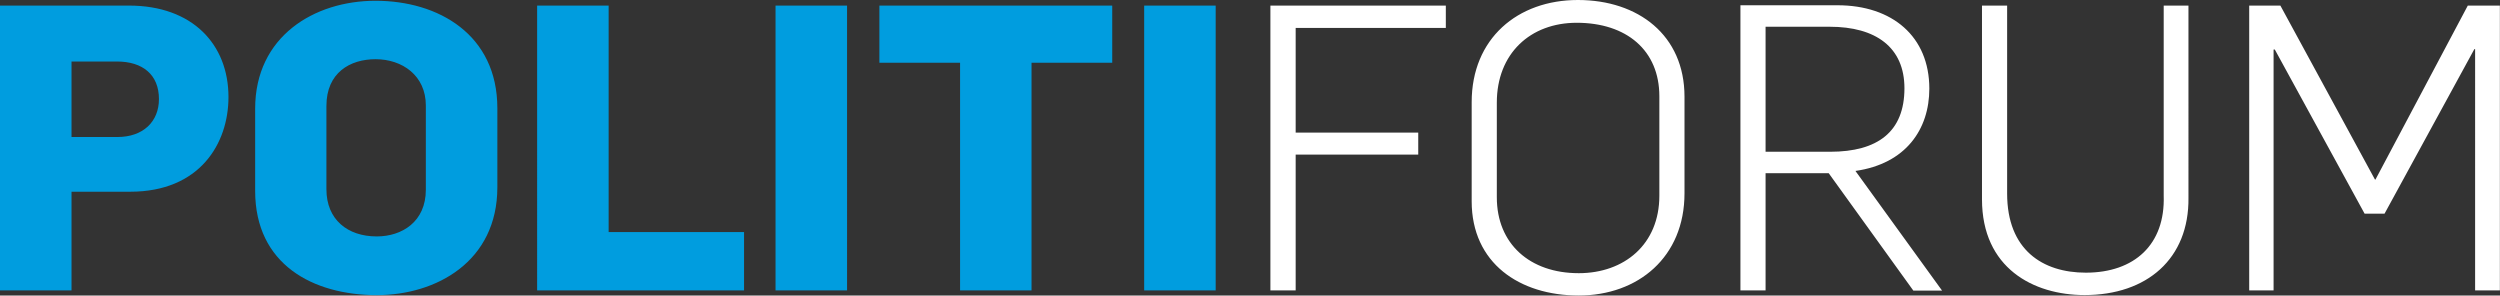 <svg id="Layer_1" data-name="Layer 1" xmlns="http://www.w3.org/2000/svg" xmlns:xlink="http://www.w3.org/1999/xlink" viewBox="0 0 389.76 46.07"><rect x="0" y="0" width="389.76" height="46.07" fill="#333333" stroke="none"/><defs><style>.cls-1{fill:none;}.cls-2{clip-path:url(#clip-path);}.cls-3{fill:#fff;}.cls-4{fill:#009ddf;}</style><clipPath id="clip-path" transform="translate(0 0)"><rect class="cls-1" width="389.76" height="46.08"/></clipPath></defs><g class="cls-2"><path class="cls-3" d="M350.66,45.27h3.8V7.72h.19l14,25.59h3.11l14-25.65h.12V45.27h3.86V.87h-5L370.34,28h-.07L355.52.87h-4.86ZM325,46c9.71,0,16.31-5.66,16.19-15.19V.87h-3.86V30.51c.25,7.6-4.55,12-12.14,12-6.73,0-12.27-3.55-12.27-12.33V.87H309v30.2C309,41.78,317,46,325,46M275.26,23.66V4.17h10c7.16,0,11.65,3.18,11.65,9.59,0,6.79-4.17,9.9-11.58,9.9Zm-3.92,21.61h3.92V27h9.84l13.2,18.31h4.48L289.27,26.65c7.85-1.12,11.52-6.48,11.52-12.83,0-8.15-5.79-13-14.32-13H271.34Zm-25.22-2.68c-7.59,0-12.76-4.55-12.76-11.83V16c0-7.66,5.23-12.45,12.45-12.45,7.78,0,12.89,4.3,12.89,11.46v15.5c0,7.6-5.48,12.08-12.58,12.08m0,3.48c9.28,0,16.5-6,16.5-15.93V15.07C262.62,5.48,255.4,0,246,0s-16.56,6-16.56,15.94V31.38c0,9.65,7.47,14.69,16.68,14.69m-48.06-.8H202V24.1h19.11V20.67H202V4.36h23.41V.87H198.06Z" transform="translate(0 0)"/><path class="cls-4" d="M178.38,45.27h11.15V.87H178.38Zm-28.7,0h11.14V9.78H173.4V.87H137.1V9.78h12.58Zm-28.77,0h11.15V.87H120.91Zm-37.17,0H116V36.18H94.89V.87H83.74Zm-25-8.41c-4.55,0-7.85-2.62-7.85-7.35v-13c0-5.17,3.67-7.28,7.66-7.28,4.17,0,7.84,2.55,7.84,7.22V29.58c0,5-3.73,7.28-7.65,7.28m0,9.15c9.27,0,18.8-5.23,18.8-16.81V16.87c0-11.45-9.15-16.75-19-16.75C49,.12,39.78,5.67,39.78,16.94V29.76c0,11.46,9,16.25,19,16.25M11.15,21.36V9.59h7.09c4,0,6.54,2.05,6.54,5.85,0,3.55-2.49,5.92-6.47,5.92ZM0,45.27H11.15V29.89H20.3c10.83,0,15.32-7.48,15.32-14.76C35.62,6.91,30,.87,20.11.87H0Z" transform="translate(0 0)"/></g></svg>